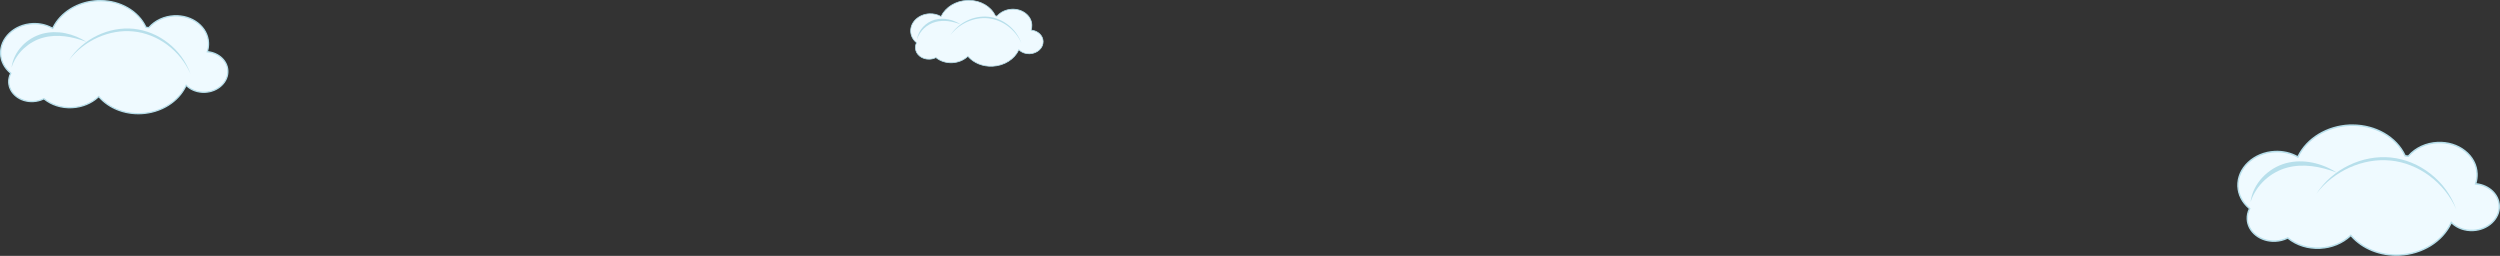 <?xml version="1.0" encoding="utf-8"?>
<!-- Generator: Adobe Illustrator 24.1.1, SVG Export Plug-In . SVG Version: 6.00 Build 0)  -->
<svg version="1.1" id="Layer_1" xmlns="http://www.w3.org/2000/svg" xmlns:xlink="http://www.w3.org/1999/xlink" x="0px" y="0px"
	 viewBox="0 0 1389 142.17" style="enable-background:new 0 0 1389 142.17;" xml:space="preserve">
<rect x="0" y="0" width="1389" height="142.17" fill="#333333" stroke="none"/>
<style type="text/css">
	.st0{fill:#E2E3E4;}
	.st1{fill:#6A7F9F;}
	.st2{fill:#667D9A;}
	.st3{fill:#4D3C58;}
	.st4{clip-path:url(#SVGID_2_);}
	.st5{fill:#CDE6EE;}
	.st6{fill:#CDE9F3;}
	.st7{fill:#ADDBEB;}
	.st8{fill:#BFDEEC;}
	.st9{fill:#9B7196;}
	.st10{fill:url(#);}
	.st11{opacity:0.86;fill:#4D3C58;}
	.st12{fill:#EFFAFF;}
	.st13{fill:#B7DFEB;}
	.st14{fill:#FFFFFF;}
	.st15{fill:#F6A961;}
	.st16{fill:#EC8173;}
	.st17{fill:#A47299;}
	.st18{fill:#6A809F;}
	.st19{fill:#EB8273;}
	.st20{fill:#F4AE59;}
	.st21{fill:none;stroke:#F6A961;stroke-width:1.034;stroke-miterlimit:10;}
	.st22{fill:#E9343A;}
	.st23{fill:#BECA6E;}
	.st24{fill:#FF7570;}
	.st25{fill:#FFBC38;}
	.st26{fill:#0054A8;}
	.st27{fill:#FF5A52;}
	.st28{fill:#5A90C6;}
	.st29{fill:#2E569C;}
	.st30{fill:#00559F;}
	.st31{fill:#E49E05;}
	.st32{fill:#E7333A;}
	.st33{fill:#A3C5E8;}
	.st34{fill:#2E569E;}
	.st35{fill:#EA333A;}
	.st36{fill:#124BA9;}
	.st37{fill:#E87470;}
	.st38{fill:#DCE9FF;}
	.st39{fill:#2E56A0;}
	.st40{fill:#22132A;}
	.st41{fill:#697F9F;}
	.st42{fill:#1B4185;}
	.st43{fill:#A25849;}
	.st44{fill:#8D4C3F;}
	.st45{fill:#F5AE5B;}
	.st46{fill:#A4AE4C;}
	.st47{fill:#161433;}
	.st48{fill:#D68362;}
	.st49{fill:#B16E50;}
	.st50{fill:#EB8173;}
	.st51{fill:#6BAECE;}
	.st52{fill:#392A42;}
	.st53{fill:#008CD8;}
	.st54{fill:#FB7570;}
	.st55{fill:#E8A978;}
	.st56{fill:#FFD5D6;}
	.st57{fill:#322680;}
	.st58{fill:#FB5A52;}
	.st59{fill:#A45B49;}
	.st60{fill:#5CA2D5;}
	.st61{fill:#CC7F29;}
	.st62{fill:#1D0C24;}
	.st63{fill:#3C1617;}
	.st64{fill:#8C4D3D;}
	.st65{fill:#231F20;}
	.st66{fill:#E67470;}
	.st67{fill:#DB6565;}
	.st68{fill:#50617A;}
	.st69{fill:#F2BC49;}
	.st70{clip-path:url(#SVGID_4_);}
	.st71{fill:#DEDFE0;}
	.st72{fill:url(#SVGID_5_);}
	.st73{fill:url(#SVGID_6_);}
	.st74{fill:url(#SVGID_7_);}
	.st75{fill:#EDEDEE;}
	.st76{fill:#523C58;}
	.st77{fill:#F5AE5C;}
	.st78{fill:none;stroke:#F6A961;stroke-width:0.965;stroke-miterlimit:10;}
	.st79{fill:url(#SVGID_8_);}
	.st80{fill:url(#SVGID_9_);}
	.st81{fill:url(#SVGID_10_);}
	.st82{fill:#25565F;}
	.st83{fill:#0A214C;}
	.st84{fill:url(#SVGID_11_);}
	.st85{fill:url(#SVGID_12_);}
	.st86{fill:url(#SVGID_13_);}
	.st87{clip-path:url(#SVGID_15_);}
	.st88{fill:#F07377;}
	.st89{fill:#025480;}
	.st90{fill:#CB7264;}
	.st91{clip-path:url(#SVGID_17_);}
	.st92{fill:url(#SVGID_18_);}
	.st93{fill:url(#SVGID_20_);}
	.st94{fill:url(#SVGID_22_);}
	.st95{opacity:0.36;clip-path:url(#SVGID_26_);}
	.st96{opacity:0.32;clip-path:url(#SVGID_32_);fill:#EB8273;}
	.st97{opacity:0.32;clip-path:url(#SVGID_38_);fill:#F5AE5C;}
	.st98{opacity:0.4;clip-path:url(#SVGID_44_);fill:#A47299;}
	.st99{fill:none;stroke:#F6A961;stroke-width:1.443;stroke-miterlimit:10;}
	.st100{opacity:0.36;clip-path:url(#SVGID_50_);}
	.st101{opacity:0.32;clip-path:url(#SVGID_56_);fill:#EB8273;}
	.st102{opacity:0.4;clip-path:url(#SVGID_61_);fill:#A47299;}
	.st103{opacity:0.32;clip-path:url(#SVGID_64_);fill:#F5AE5C;}
</style>
<g>
	<g>
		<path class="st12" d="M1249.9,115.93c-0.91,1.77-1.39,3.74-1.31,5.79c0.29,7.17,7.28,12.66,15.6,12.27
			c2.5-0.12,4.83-0.76,6.87-1.78c4.6,3.8,10.97,6.01,17.91,5.68c6.8-0.32,12.85-3.01,17.12-7.09c6.06,7.06,16.02,11.43,27.08,10.9
			c13.21-0.63,24.27-8.04,28.79-18.09c2.88,2.91,7.26,4.67,12.09,4.44c8.33-0.39,14.84-6.53,14.55-13.69
			c-0.26-6.45-5.94-11.54-13.15-12.21c0.59-1.8,0.87-3.7,0.79-5.66c-0.41-10.09-10.24-17.82-21.96-17.27
			c-6.67,0.32-12.51,3.25-16.23,7.58c-0.58-0.09-1.17-0.16-1.77-0.21c-4.84-10.53-17.03-17.66-31-17
			c-13.02,0.62-23.95,7.83-28.59,17.66c-3.63-2.1-8.06-3.23-12.81-3.01c-11.72,0.55-20.88,9.18-20.47,19.27
			C1243.61,108.45,1246.07,112.82,1249.9,115.93z"/>
		<g>
			<path class="st13" d="M1307.05,69.11c12.95,0,24.62,6.7,29.5,17.06c0.46,0.05,0.91,0.1,1.36,0.16c3.95-4.5,9.9-7.25,16.36-7.55
				c5.75-0.27,11.25,1.4,15.47,4.72c4.25,3.34,6.7,7.94,6.9,12.95c0.07,1.79-0.15,3.57-0.66,5.3c7.31,0.89,12.74,6.1,13.01,12.56
				c0.3,7.39-6.4,13.74-14.93,14.14c-4.57,0.22-8.91-1.3-11.98-4.17c-4.86,10.24-16.14,17.22-28.89,17.82
				c-10.63,0.51-20.74-3.5-27.12-10.74c-4.5,4.16-10.54,6.62-17.07,6.93c-6.73,0.32-13.11-1.67-17.98-5.61
				c-2.11,1.02-4.39,1.6-6.8,1.71c-4.12,0.2-8.05-1.01-11.07-3.38c-3.05-2.4-4.8-5.7-4.95-9.3c-0.08-1.96,0.32-3.88,1.19-5.69
				c-3.92-3.3-6.18-7.73-6.38-12.52c-0.42-10.31,8.94-19.16,20.85-19.72c4.53-0.21,8.89,0.77,12.66,2.86
				c4.94-10.06,16.17-16.91,28.74-17.51C1305.86,69.13,1306.45,69.11,1307.05,69.11z M1338.2,87.25l-0.2-0.03
				c-0.58-0.08-1.16-0.15-1.75-0.21l-0.22-0.02l-0.1-0.22c-4.9-10.66-17.2-17.4-30.63-16.76c-12.45,0.59-23.54,7.43-28.26,17.43
				l-0.18,0.39l-0.36-0.21c-3.71-2.15-8.07-3.18-12.6-2.96c-11.48,0.54-20.49,8.99-20.09,18.83c0.19,4.63,2.44,8.93,6.33,12.09
				l0.28,0.22l-0.17,0.33c-0.91,1.77-1.33,3.64-1.26,5.56c0.14,3.33,1.78,6.4,4.63,8.64c2.87,2.26,6.63,3.4,10.56,3.22
				c2.39-0.11,4.65-0.7,6.72-1.74l0.22-0.11l0.19,0.16c4.75,3.92,11.02,5.9,17.65,5.59c6.49-0.31,12.48-2.79,16.87-6.98l0.29-0.28
				l0.26,0.31c6.22,7.24,16.22,11.26,26.77,10.77c12.68-0.6,23.84-7.61,28.45-17.85l0.23-0.52l0.39,0.4
				c2.93,2.96,7.23,4.54,11.8,4.32c8.09-0.38,14.45-6.33,14.17-13.25c-0.25-6.17-5.63-11.14-12.78-11.8l-0.51-0.05l0.17-0.52
				c0.59-1.79,0.85-3.64,0.77-5.49c-0.19-4.75-2.53-9.11-6.58-12.3c-4.08-3.2-9.39-4.82-14.97-4.56c-6.33,0.3-12.15,3.01-15.96,7.44
				L1338.2,87.25z"/>
		</g>
	</g>
	<path class="st13" d="M1364.73,116.41c-3.32-7.67-8.69-14.09-15.05-18.79c-6.38-4.68-13.81-7.68-21.47-8.42
		c-7.65-0.78-15.47,0.66-22.61,3.82c-7.13,3.19-13.67,8.12-18.66,14.65c4.5-6.94,10.94-12.4,18.17-15.87
		c7.23-3.5,15.3-5.07,23.24-4.29c7.94,0.81,15.63,3.99,22.03,9.04C1356.82,101.53,1361.98,108.47,1364.73,116.41z"/>
	<path class="st13" d="M1298.28,95.89c-4.55-1.71-9.17-3.01-13.84-3.57c-4.66-0.54-9.38-0.38-13.86,0.87
		c-2.23,0.59-4.4,1.49-6.45,2.63c-2.07,1.12-3.98,2.54-5.77,4.14c-3.53,3.24-6.39,7.42-7.97,12.35c0.59-5.2,3.17-10.11,6.71-13.84
		c1.76-1.9,3.8-3.47,5.96-4.81c2.18-1.3,4.52-2.3,6.93-2.98c2.42-0.63,4.89-0.99,7.37-1.03c2.47-0.02,4.94,0.18,7.35,0.68
		C1289.53,91.31,1294.14,93.21,1298.28,95.89z"/>
</g>
<g>
	<g>
		<path class="st12" d="M6,40.71c-0.79,1.54-1.21,3.25-1.13,5.03c0.25,6.23,6.33,11.01,13.57,10.67c2.17-0.1,4.2-0.66,5.97-1.55
			c4,3.31,9.54,5.23,15.58,4.94c5.91-0.28,11.18-2.62,14.88-6.17c5.27,6.14,13.93,9.94,23.55,9.48
			c11.49-0.54,21.11-6.99,25.03-15.73c2.51,2.53,6.31,4.06,10.51,3.86c7.24-0.34,12.9-5.67,12.65-11.91
			c-0.23-5.61-5.17-10.04-11.43-10.62c0.51-1.56,0.76-3.22,0.69-4.92c-0.36-8.77-8.91-15.5-19.1-15.01
			c-5.8,0.27-10.88,2.83-14.11,6.59c-0.51-0.07-1.02-0.14-1.54-0.19C76.92,6.04,66.31-0.17,54.16,0.41
			C42.84,0.95,33.33,7.22,29.3,15.77c-3.15-1.83-7.01-2.81-11.14-2.62C7.97,13.63,0,21.14,0.36,29.91C0.53,34.21,2.67,38,6,40.71z"
			/>
		<g>
			<path class="st13" d="M55.69,0c11.26,0,21.41,5.83,25.65,14.84c0.4,0.04,0.79,0.09,1.18,0.14c3.44-3.91,8.61-6.3,14.23-6.57
				c5-0.23,9.78,1.22,13.45,4.11c3.69,2.9,5.83,6.9,6,11.26c0.06,1.55-0.13,3.1-0.57,4.61c6.35,0.77,11.08,5.31,11.31,10.93
				c0.26,6.43-5.56,11.95-12.98,12.3c-3.98,0.19-7.75-1.13-10.42-3.63c-4.23,8.91-14.03,14.97-25.13,15.5
				c-9.24,0.44-18.03-3.05-23.59-9.34c-3.91,3.62-9.17,5.75-14.85,6.02c-5.85,0.28-11.4-1.46-15.64-4.88
				c-1.83,0.89-3.82,1.39-5.91,1.49c-3.58,0.17-7-0.87-9.62-2.94c-2.65-2.08-4.18-4.95-4.31-8.09c-0.07-1.71,0.28-3.37,1.04-4.95
				c-3.41-2.87-5.38-6.72-5.55-10.89c-0.36-8.97,7.77-16.66,18.13-17.15c3.94-0.19,7.73,0.67,11.01,2.49
				c4.3-8.75,14.06-14.71,25-15.23C54.66,0.01,55.18,0,55.69,0z M82.79,15.77l-0.18-0.03c-0.5-0.07-1.01-0.13-1.52-0.18l-0.19-0.02
				l-0.09-0.19C76.56,6.09,65.85,0.23,54.18,0.78C43.35,1.29,33.71,7.24,29.61,15.94l-0.16,0.34l-0.31-0.18
				c-3.23-1.87-7.02-2.76-10.96-2.57C8.19,14,0.35,21.34,0.7,29.9c0.16,4.03,2.12,7.76,5.51,10.52l0.24,0.2L6.3,40.89
				c-0.79,1.54-1.16,3.16-1.09,4.83c0.12,2.9,1.55,5.57,4.02,7.52c2.5,1.97,5.76,2.96,9.19,2.8c2.07-0.1,4.04-0.61,5.84-1.51
				l0.19-0.1l0.17,0.14c4.13,3.41,9.58,5.13,15.35,4.87c5.64-0.27,10.85-2.42,14.67-6.07l0.25-0.24l0.23,0.27
				c5.41,6.3,14.11,9.8,23.28,9.36c11.02-0.52,20.74-6.62,24.74-15.52l0.2-0.45l0.34,0.35c2.55,2.58,6.29,3.95,10.26,3.76
				c7.04-0.33,12.56-5.5,12.32-11.52c-0.22-5.37-4.89-9.68-11.12-10.26l-0.44-0.04l0.15-0.45c0.51-1.56,0.74-3.17,0.67-4.78
				c-0.17-4.13-2.2-7.93-5.72-10.69c-3.54-2.79-8.16-4.19-13.02-3.96c-5.51,0.26-10.56,2.62-13.88,6.47L82.79,15.77z"/>
		</g>
	</g>
	<path class="st13" d="M105.86,41.13c-2.89-6.67-7.55-12.26-13.08-16.34c-5.54-4.07-12.01-6.67-18.67-7.32
		c-6.66-0.68-13.45,0.57-19.66,3.32c-6.2,2.77-11.89,7.06-16.23,12.74c3.91-6.03,9.52-10.79,15.8-13.8
		c6.29-3.04,13.31-4.41,20.21-3.73c6.9,0.7,13.59,3.47,19.16,7.86C98.98,28.19,103.47,34.23,105.86,41.13z"/>
	<path class="st13" d="M48.07,23.28c-3.96-1.48-7.97-2.61-12.04-3.1c-4.06-0.47-8.16-0.33-12.06,0.75
		c-1.94,0.51-3.83,1.29-5.61,2.29c-1.8,0.97-3.46,2.21-5.02,3.6c-3.07,2.82-5.56,6.46-6.93,10.74c0.52-4.52,2.76-8.79,5.84-12.03
		c1.53-1.65,3.3-3.02,5.18-4.18c1.89-1.13,3.93-2,6.03-2.59c2.1-0.55,4.26-0.86,6.41-0.9c2.15-0.02,4.3,0.15,6.39,0.59
		C40.46,19.3,44.47,20.96,48.07,23.28z"/>
</g>
<g>
	<g>
		<path class="st12" d="M509.27,23.73c-0.46,0.9-0.7,1.89-0.66,2.93c0.15,3.63,3.69,6.42,7.91,6.22c1.27-0.06,2.45-0.38,3.48-0.9
			c2.33,1.93,5.56,3.05,9.08,2.88c3.45-0.16,6.51-1.53,8.68-3.59c3.07,3.58,8.12,5.79,13.73,5.53c6.69-0.32,12.3-4.07,14.59-9.17
			c1.46,1.48,3.68,2.36,6.13,2.25c4.22-0.2,7.52-3.31,7.37-6.94c-0.13-3.27-3.01-5.85-6.66-6.19c0.3-0.91,0.44-1.87,0.4-2.87
			c-0.21-5.11-5.19-9.03-11.13-8.75c-3.38,0.16-6.34,1.65-8.23,3.84c-0.3-0.04-0.59-0.08-0.9-0.11c-2.45-5.34-8.63-8.95-15.71-8.62
			c-6.6,0.31-12.14,3.97-14.49,8.95c-1.84-1.06-4.09-1.64-6.49-1.53c-5.94,0.28-10.59,4.66-10.38,9.77
			C506.08,19.94,507.33,22.15,509.27,23.73z"/>
		<g>
			<path class="st13" d="M538.23,0c6.56,0,12.48,3.4,14.95,8.65c0.23,0.02,0.46,0.05,0.69,0.08c2-2.28,5.02-3.67,8.29-3.83
				c2.92-0.14,5.7,0.71,7.84,2.39c2.15,1.69,3.4,4.02,3.5,6.56c0.04,0.91-0.08,1.81-0.33,2.69c3.7,0.45,6.46,3.09,6.59,6.37
				c0.15,3.75-3.24,6.96-7.57,7.17c-2.32,0.11-4.52-0.66-6.07-2.11c-2.47,5.19-8.18,8.73-14.64,9.03
				c-5.39,0.26-10.51-1.78-13.75-5.44c-2.28,2.11-5.34,3.35-8.65,3.51c-3.41,0.16-6.64-0.85-9.11-2.85
				c-1.07,0.52-2.23,0.81-3.45,0.87c-2.09,0.1-4.08-0.51-5.61-1.71c-1.54-1.21-2.44-2.89-2.51-4.71c-0.04-1,0.16-1.96,0.6-2.88
				c-1.99-1.67-3.13-3.92-3.23-6.34c-0.21-5.23,4.53-9.71,10.57-10c2.3-0.11,4.51,0.39,6.41,1.45c2.5-5.1,8.2-8.57,14.57-8.87
				C537.63,0.01,537.93,0,538.23,0z M554.02,9.19l-0.1-0.02c-0.29-0.04-0.59-0.08-0.89-0.11l-0.11-0.01l-0.05-0.11
				c-2.48-5.4-8.72-8.82-15.53-8.49c-6.31,0.3-11.93,3.77-14.32,8.83l-0.09,0.2l-0.18-0.11c-1.88-1.09-4.09-1.61-6.39-1.5
				c-5.82,0.28-10.39,4.56-10.18,9.54c0.1,2.35,1.24,4.53,3.21,6.13l0.14,0.11l-0.09,0.17c-0.46,0.9-0.68,1.84-0.64,2.82
				c0.07,1.69,0.9,3.25,2.34,4.38c1.46,1.15,3.36,1.72,5.35,1.63c1.21-0.06,2.35-0.35,3.4-0.88l0.11-0.06l0.1,0.08
				c2.41,1.99,5.59,2.99,8.95,2.84c3.29-0.16,6.33-1.41,8.55-3.54l0.15-0.14l0.13,0.16c3.15,3.67,8.22,5.71,13.57,5.46
				c6.43-0.3,12.09-3.86,14.42-9.05l0.12-0.27l0.2,0.2c1.49,1.5,3.66,2.3,5.98,2.19c4.1-0.19,7.32-3.21,7.18-6.71
				c-0.13-3.13-2.85-5.64-6.48-5.98l-0.26-0.02l0.09-0.26c0.3-0.91,0.43-1.85,0.39-2.78c-0.1-2.41-1.28-4.62-3.33-6.23
				c-2.07-1.62-4.76-2.44-7.59-2.31c-3.21,0.15-6.16,1.53-8.09,3.77L554.02,9.19z"/>
		</g>
	</g>
	<path class="st13" d="M567.47,23.97c-1.68-3.89-4.4-7.14-7.63-9.53c-3.23-2.37-7-3.89-10.88-4.27c-3.88-0.39-7.84,0.33-11.46,1.93
		c-3.61,1.62-6.93,4.12-9.46,7.42c2.28-3.52,5.55-6.29,9.21-8.05c3.66-1.77,7.76-2.57,11.78-2.18c4.02,0.41,7.92,2.02,11.17,4.58
		C563.46,16.43,566.07,19.95,567.47,23.97z"/>
	<path class="st13" d="M533.79,13.57c-2.31-0.87-4.65-1.52-7.02-1.81c-2.36-0.28-4.76-0.19-7.03,0.44c-1.13,0.3-2.23,0.75-3.27,1.33
		c-1.05,0.57-2.02,1.29-2.92,2.1c-1.79,1.64-3.24,3.76-4.04,6.26c0.3-2.63,1.61-5.13,3.4-7.01c0.89-0.96,1.92-1.76,3.02-2.44
		c1.1-0.66,2.29-1.17,3.51-1.51c1.23-0.32,2.48-0.5,3.73-0.52c1.25-0.01,2.5,0.09,3.73,0.35C529.35,11.25,531.69,12.22,533.79,13.57
		z"/>
</g>
</svg>
